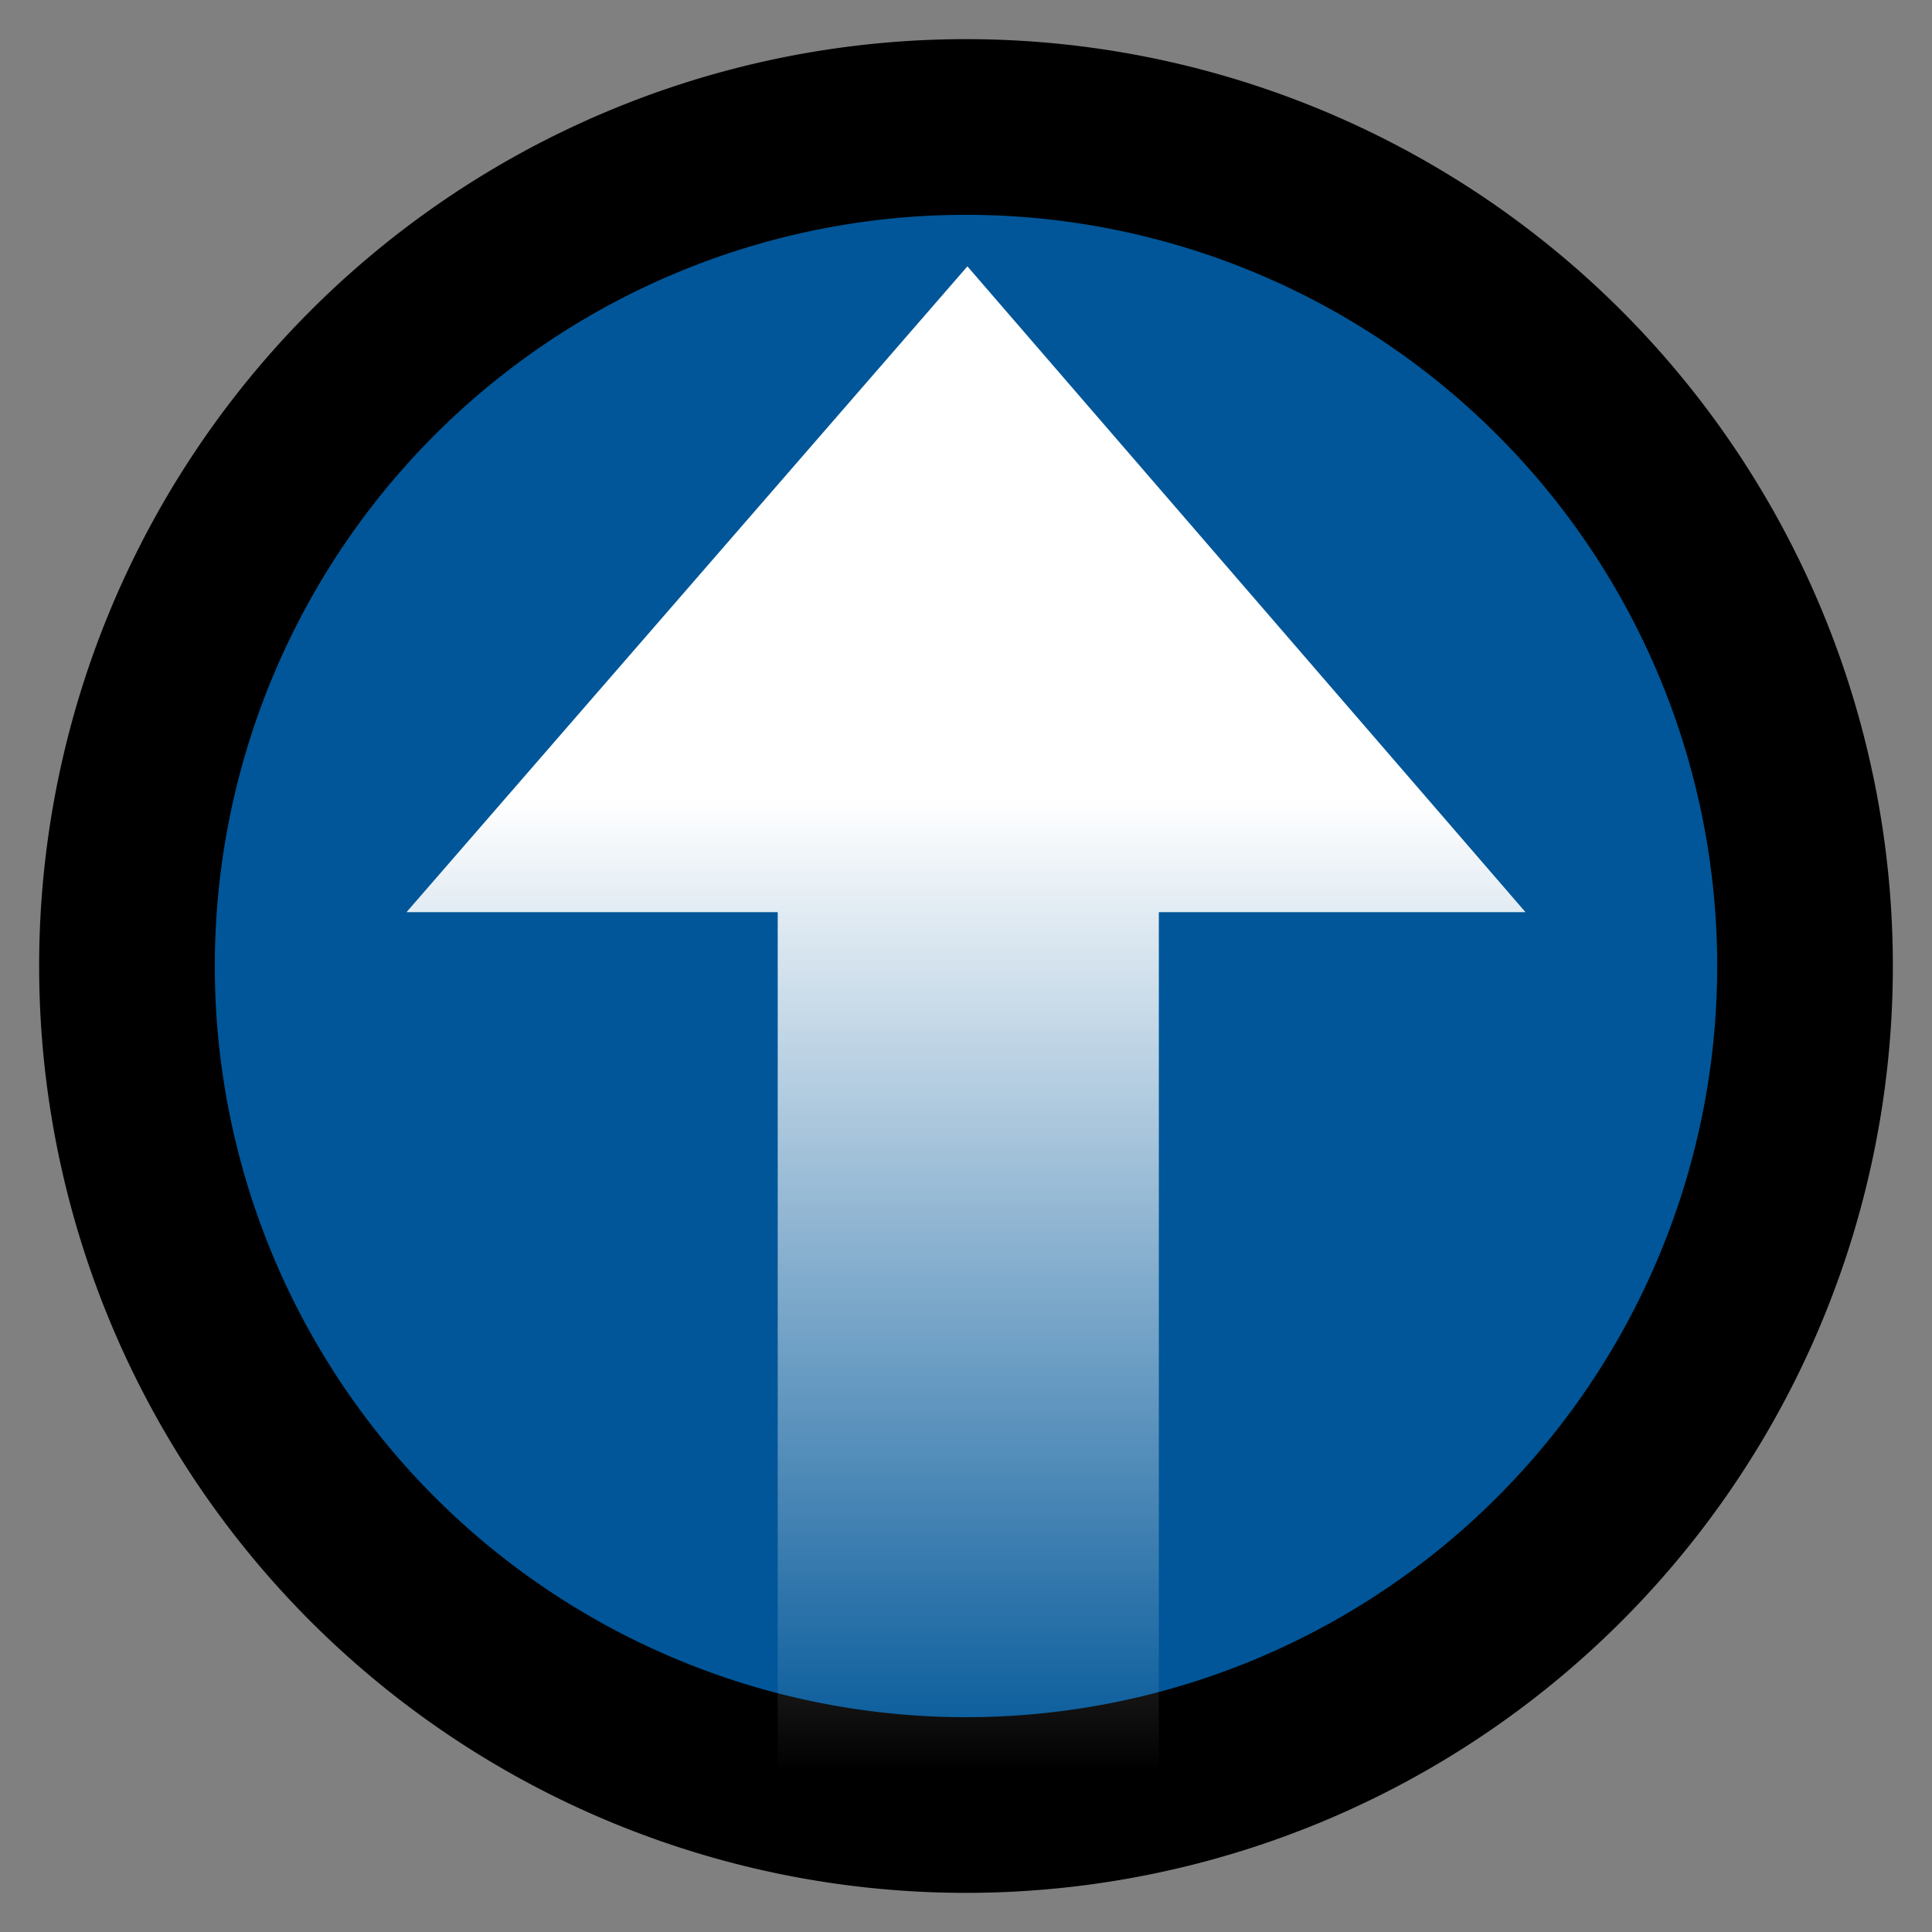 <?xml version="1.0" encoding="UTF-8" standalone="no"?>
<!-- Created with Inkscape (http://www.inkscape.org/) -->
<svg
   xmlns:dc="http://purl.org/dc/elements/1.1/"
   xmlns:cc="http://creativecommons.org/ns#"
   xmlns:rdf="http://www.w3.org/1999/02/22-rdf-syntax-ns#"
   xmlns:svg="http://www.w3.org/2000/svg"
   xmlns="http://www.w3.org/2000/svg"
   xmlns:xlink="http://www.w3.org/1999/xlink"
   xmlns:sodipodi="http://sodipodi.sourceforge.net/DTD/sodipodi-0.dtd"
   xmlns:inkscape="http://www.inkscape.org/namespaces/inkscape"
   width="22"
   height="22"
   id="svg2"
   sodipodi:version="0.32"
   inkscape:version="0.46"
   version="1.0"
   sodipodi:docname="cursor.svg"
   inkscape:output_extension="org.inkscape.output.svg.inkscape">
  <rect width="100%" height="100%" fill="#808080" stroke="none"/>
  <defs
     id="defs4">
    <linearGradient
       id="linearGradient3164">
      <stop
         style="stop-color:#ffffff;stop-opacity:1;"
         offset="0"
         id="stop3166" />
      <stop
         id="stop3172"
         offset="0.35"
         style="stop-color:#ffffff;stop-opacity:1;" />
      <stop
         style="stop-color:#ffffff;stop-opacity:0;"
         offset="1"
         id="stop3168" />
    </linearGradient>
    <linearGradient
       inkscape:collect="always"
       id="linearGradient5113">
      <stop
         style="stop-color:white;stop-opacity:1;"
         offset="0"
         id="stop5115" />
      <stop
         style="stop-color:white;stop-opacity:0;"
         offset="1"
         id="stop5117" />
    </linearGradient>
    <linearGradient
       inkscape:collect="always"
       xlink:href="#linearGradient5113"
       id="linearGradient5315"
       x1="17.499"
       y1="10.445"
       x2="34.744"
       y2="40.231"
       gradientUnits="userSpaceOnUse"
       gradientTransform="matrix(1.005,0,0,1,-25.573,-16.187)" />
    <linearGradient
       inkscape:collect="always"
       id="linearGradient5105">
      <stop
         style="stop-color:black;stop-opacity:1;"
         offset="0"
         id="stop5107" />
      <stop
         style="stop-color:black;stop-opacity:0;"
         offset="1"
         id="stop5109" />
    </linearGradient>
    <radialGradient
       inkscape:collect="always"
       xlink:href="#linearGradient5105"
       id="radialGradient4354"
       gradientUnits="userSpaceOnUse"
       gradientTransform="matrix(1,0,0,0.283,0,13.646)"
       cx="11.25"
       cy="19.031"
       fx="11.25"
       fy="19.031"
       r="8.062" />
    <inkscape:perspective
       sodipodi:type="inkscape:persp3d"
       inkscape:vp_x="0 : 526.18109 : 1"
       inkscape:vp_y="0 : 1000 : 0"
       inkscape:vp_z="744.09448 : 526.18109 : 1"
       inkscape:persp3d-origin="372.04724 : 350.78739 : 1"
       id="perspective10" />
    <inkscape:perspective
       id="perspective2390"
       inkscape:persp3d-origin="372.04724 : 350.78739 : 1"
       inkscape:vp_z="744.09448 : 526.18109 : 1"
       inkscape:vp_y="0 : 1000 : 0"
       inkscape:vp_x="0 : 526.18109 : 1"
       sodipodi:type="inkscape:persp3d" />
    <linearGradient
       inkscape:collect="always"
       xlink:href="#linearGradient5113"
       id="linearGradient3227"
       gradientUnits="userSpaceOnUse"
       gradientTransform="matrix(1.005,0,0,1,-25.573,-16.187)"
       x1="17.499"
       y1="10.445"
       x2="34.744"
       y2="40.231" />
    <linearGradient
       inkscape:collect="always"
       xlink:href="#linearGradient5113"
       id="linearGradient3230"
       gradientUnits="userSpaceOnUse"
       gradientTransform="matrix(0.268,-0.155,0.154,0.267,0.376,7.797)"
       x1="17.499"
       y1="10.445"
       x2="34.744"
       y2="40.231" />
    <linearGradient
       inkscape:collect="always"
       xlink:href="#linearGradient3164"
       id="linearGradient3170"
       x1="10.896"
       y1="3.135"
       x2="10.896"
       y2="20.19"
       gradientUnits="userSpaceOnUse" />
  </defs>
  <sodipodi:namedview
     id="base"
     pagecolor="#ffffff"
     bordercolor="#666666"
     borderopacity="1.0"
     inkscape:pageopacity="0.0"
     inkscape:pageshadow="2"
     inkscape:zoom="7.919596"
     inkscape:cx="-15.465375"
     inkscape:cy="15.361975"
     inkscape:document-units="px"
     inkscape:current-layer="layer3"
     showgrid="false"
     inkscape:window-width="1500"
     inkscape:window-height="1027"
     inkscape:window-x="299"
     inkscape:window-y="94" />
  <g
     inkscape:label="Calque 1"
     inkscape:groupmode="layer"
     id="layer1"
     style="opacity:0.299" />
  <g
     inkscape:groupmode="layer"
     id="layer2"
     inkscape:label="vrai"
     style="display:inline" />
  <g
     inkscape:groupmode="layer"
     id="layer3"
     inkscape:label="arrow">
    <g
       id="g3175">
      <path
         transform="matrix(1.216,0,0,1.216,6.44,7.211)"
         d="M 11.607,3.116 A 7.857,7.857 0 1 1 -4.107,3.116 A 7.857,7.857 0 1 1 11.607,3.116 z"
         sodipodi:ry="7.8571429"
         sodipodi:rx="7.8571429"
         sodipodi:cy="3.1160715"
         sodipodi:cx="3.75"
         id="path2397"
         style="display:inline;opacity:1;fill:#005698;fill-opacity:1;stroke:#000000;stroke-width:1.645;stroke-miterlimit:4;stroke-dasharray:none;stroke-opacity:1"
         sodipodi:type="arc" />
      <path
         sodipodi:nodetypes="cccccccc"
         id="path4348"
         d="M 4.629,10.387 L 11.016,3.033 L 17.371,10.387 L 13.196,10.387 L 13.196,20.189 L 8.856,20.189 L 8.856,10.387 L 4.629,10.387 z"
         style="fill:url(#linearGradient3170);fill-opacity:1;fill-rule:nonzero;stroke:none;stroke-width:1;stroke-linecap:butt;stroke-linejoin:miter;marker:none;marker-start:none;marker-mid:none;marker-end:none;stroke-miterlimit:4;stroke-dasharray:none;stroke-dashoffset:0;stroke-opacity:1;visibility:visible;display:inline;overflow:visible" />
    </g>
  </g>
</svg>
